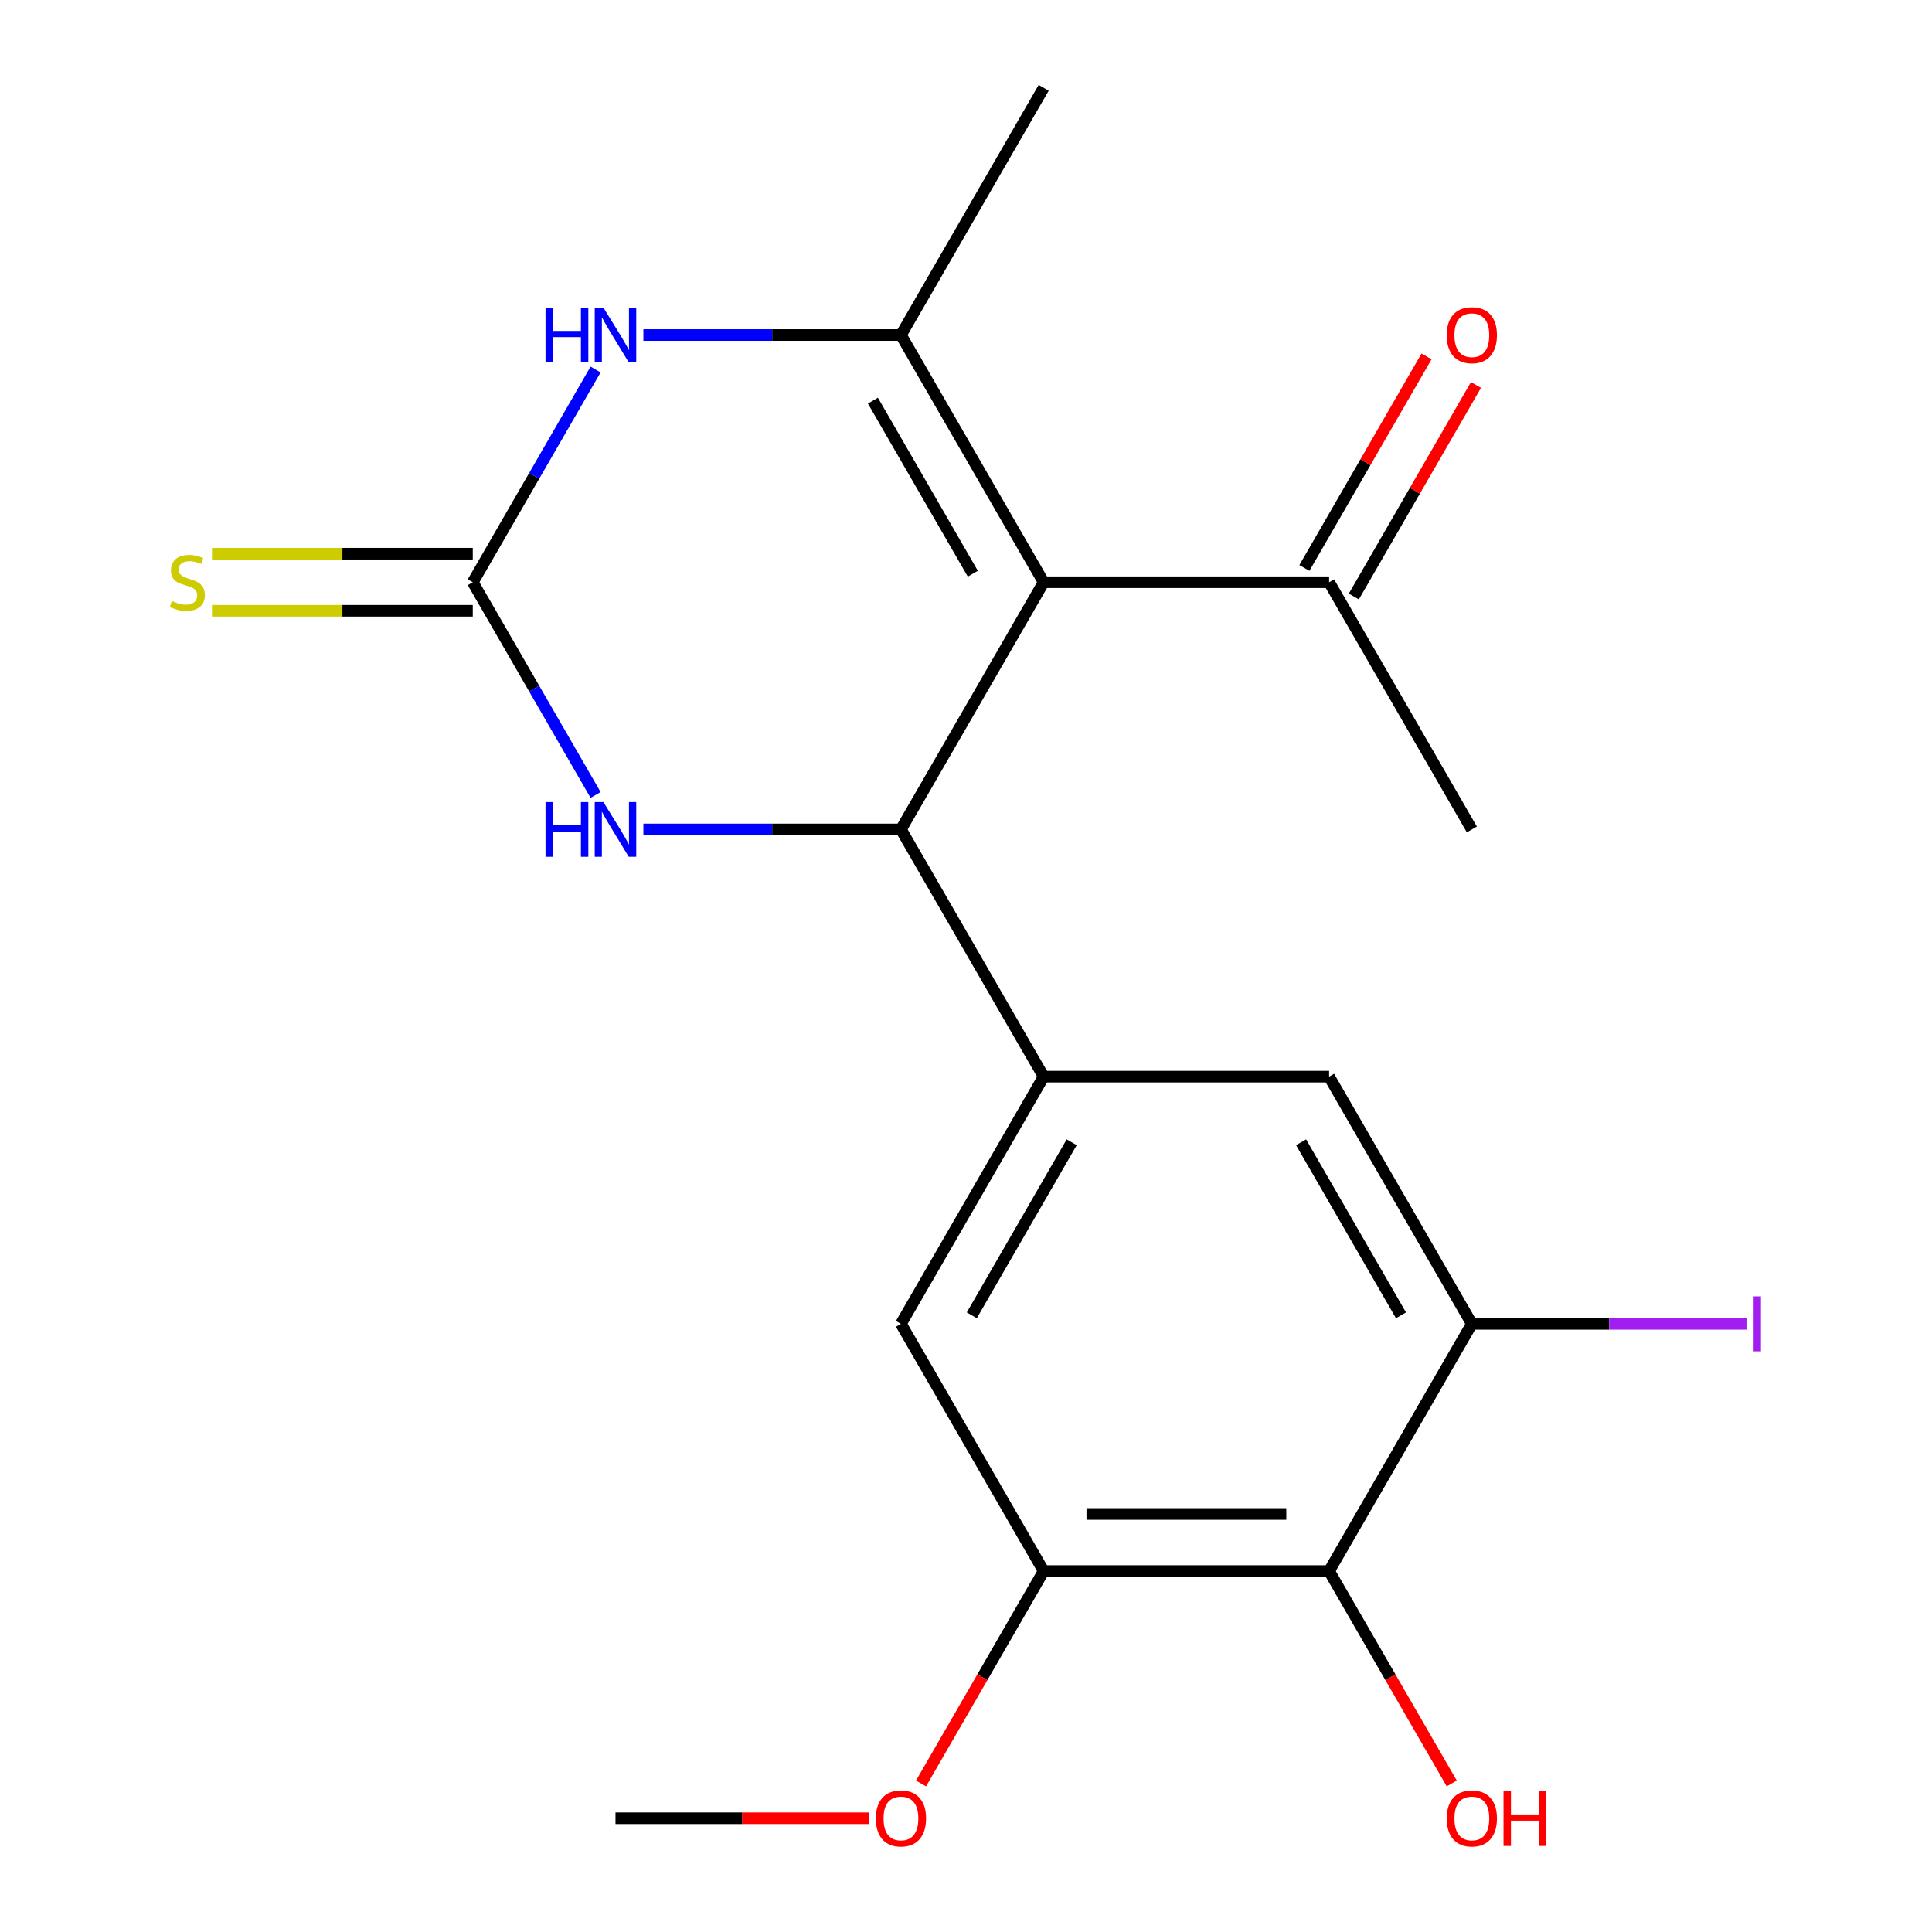 <?xml version='1.0' encoding='iso-8859-1'?>
<svg version='1.1' baseProfile='full'
              xmlns='http://www.w3.org/2000/svg'
                      xmlns:rdkit='http://www.rdkit.org/xml'
                      xmlns:xlink='http://www.w3.org/1999/xlink'
                  xml:space='preserve'
width='1000px' height='1000px' viewBox='0 0 1000 1000'>
<!-- END OF HEADER -->
<rect style='opacity:1.0;fill:#FFFFFF;stroke:none' width='1000' height='1000' x='0' y='0'> </rect>
<path class='bond-0' d='M 540.2,301.362 L 466.326,429.316' style='fill:none;fill-rule:evenodd;stroke:#000000;stroke-width:6px;stroke-linecap:butt;stroke-linejoin:miter;stroke-opacity:1' />
<path class='bond-1' d='M 540.2,301.362 L 466.326,173.408' style='fill:none;fill-rule:evenodd;stroke:#000000;stroke-width:6px;stroke-linecap:butt;stroke-linejoin:miter;stroke-opacity:1' />
<path class='bond-1' d='M 503.528,296.944 L 451.816,207.376' style='fill:none;fill-rule:evenodd;stroke:#000000;stroke-width:6px;stroke-linecap:butt;stroke-linejoin:miter;stroke-opacity:1' />
<path class='bond-11' d='M 540.2,301.362 L 687.948,301.362' style='fill:none;fill-rule:evenodd;stroke:#000000;stroke-width:6px;stroke-linecap:butt;stroke-linejoin:miter;stroke-opacity:1' />
<path class='bond-4' d='M 466.326,429.316 L 399.669,429.316' style='fill:none;fill-rule:evenodd;stroke:#000000;stroke-width:6px;stroke-linecap:butt;stroke-linejoin:miter;stroke-opacity:1' />
<path class='bond-4' d='M 399.669,429.316 L 333.011,429.316' style='fill:none;fill-rule:evenodd;stroke:#0000FF;stroke-width:6px;stroke-linecap:butt;stroke-linejoin:miter;stroke-opacity:1' />
<path class='bond-5' d='M 466.326,429.316 L 540.2,557.269' style='fill:none;fill-rule:evenodd;stroke:#000000;stroke-width:6px;stroke-linecap:butt;stroke-linejoin:miter;stroke-opacity:1' />
<path class='bond-3' d='M 466.326,173.408 L 399.669,173.408' style='fill:none;fill-rule:evenodd;stroke:#000000;stroke-width:6px;stroke-linecap:butt;stroke-linejoin:miter;stroke-opacity:1' />
<path class='bond-3' d='M 399.669,173.408 L 333.011,173.408' style='fill:none;fill-rule:evenodd;stroke:#0000FF;stroke-width:6px;stroke-linecap:butt;stroke-linejoin:miter;stroke-opacity:1' />
<path class='bond-17' d='M 466.326,173.408 L 540.2,45.455' style='fill:none;fill-rule:evenodd;stroke:#000000;stroke-width:6px;stroke-linecap:butt;stroke-linejoin:miter;stroke-opacity:1' />
<path class='bond-2' d='M 244.704,301.362 L 276.487,246.312' style='fill:none;fill-rule:evenodd;stroke:#000000;stroke-width:6px;stroke-linecap:butt;stroke-linejoin:miter;stroke-opacity:1' />
<path class='bond-2' d='M 276.487,246.312 L 308.27,191.262' style='fill:none;fill-rule:evenodd;stroke:#0000FF;stroke-width:6px;stroke-linecap:butt;stroke-linejoin:miter;stroke-opacity:1' />
<path class='bond-12' d='M 244.704,286.587 L 177.216,286.587' style='fill:none;fill-rule:evenodd;stroke:#000000;stroke-width:6px;stroke-linecap:butt;stroke-linejoin:miter;stroke-opacity:1' />
<path class='bond-12' d='M 177.216,286.587 L 109.729,286.587' style='fill:none;fill-rule:evenodd;stroke:#CCCC00;stroke-width:6px;stroke-linecap:butt;stroke-linejoin:miter;stroke-opacity:1' />
<path class='bond-12' d='M 244.704,316.137 L 177.216,316.137' style='fill:none;fill-rule:evenodd;stroke:#000000;stroke-width:6px;stroke-linecap:butt;stroke-linejoin:miter;stroke-opacity:1' />
<path class='bond-12' d='M 177.216,316.137 L 109.729,316.137' style='fill:none;fill-rule:evenodd;stroke:#CCCC00;stroke-width:6px;stroke-linecap:butt;stroke-linejoin:miter;stroke-opacity:1' />
<path class='bond-20' d='M 244.704,301.362 L 276.487,356.412' style='fill:none;fill-rule:evenodd;stroke:#000000;stroke-width:6px;stroke-linecap:butt;stroke-linejoin:miter;stroke-opacity:1' />
<path class='bond-20' d='M 276.487,356.412 L 308.27,411.462' style='fill:none;fill-rule:evenodd;stroke:#0000FF;stroke-width:6px;stroke-linecap:butt;stroke-linejoin:miter;stroke-opacity:1' />
<path class='bond-9' d='M 540.2,557.269 L 687.948,557.269' style='fill:none;fill-rule:evenodd;stroke:#000000;stroke-width:6px;stroke-linecap:butt;stroke-linejoin:miter;stroke-opacity:1' />
<path class='bond-10' d='M 540.2,557.269 L 466.326,685.223' style='fill:none;fill-rule:evenodd;stroke:#000000;stroke-width:6px;stroke-linecap:butt;stroke-linejoin:miter;stroke-opacity:1' />
<path class='bond-10' d='M 554.71,591.237 L 502.998,680.805' style='fill:none;fill-rule:evenodd;stroke:#000000;stroke-width:6px;stroke-linecap:butt;stroke-linejoin:miter;stroke-opacity:1' />
<path class='bond-6' d='M 687.948,813.176 L 540.2,813.176' style='fill:none;fill-rule:evenodd;stroke:#000000;stroke-width:6px;stroke-linecap:butt;stroke-linejoin:miter;stroke-opacity:1' />
<path class='bond-6' d='M 665.786,783.627 L 562.362,783.627' style='fill:none;fill-rule:evenodd;stroke:#000000;stroke-width:6px;stroke-linecap:butt;stroke-linejoin:miter;stroke-opacity:1' />
<path class='bond-15' d='M 687.948,813.176 L 719.685,868.146' style='fill:none;fill-rule:evenodd;stroke:#000000;stroke-width:6px;stroke-linecap:butt;stroke-linejoin:miter;stroke-opacity:1' />
<path class='bond-15' d='M 719.685,868.146 L 751.422,923.116' style='fill:none;fill-rule:evenodd;stroke:#FF0000;stroke-width:6px;stroke-linecap:butt;stroke-linejoin:miter;stroke-opacity:1' />
<path class='bond-21' d='M 687.948,813.176 L 761.822,685.223' style='fill:none;fill-rule:evenodd;stroke:#000000;stroke-width:6px;stroke-linecap:butt;stroke-linejoin:miter;stroke-opacity:1' />
<path class='bond-7' d='M 761.822,685.223 L 687.948,557.269' style='fill:none;fill-rule:evenodd;stroke:#000000;stroke-width:6px;stroke-linecap:butt;stroke-linejoin:miter;stroke-opacity:1' />
<path class='bond-7' d='M 725.15,680.805 L 673.439,591.237' style='fill:none;fill-rule:evenodd;stroke:#000000;stroke-width:6px;stroke-linecap:butt;stroke-linejoin:miter;stroke-opacity:1' />
<path class='bond-14' d='M 761.822,685.223 L 832.899,685.223' style='fill:none;fill-rule:evenodd;stroke:#000000;stroke-width:6px;stroke-linecap:butt;stroke-linejoin:miter;stroke-opacity:1' />
<path class='bond-14' d='M 832.899,685.223 L 903.977,685.223' style='fill:none;fill-rule:evenodd;stroke:#A01EEF;stroke-width:6px;stroke-linecap:butt;stroke-linejoin:miter;stroke-opacity:1' />
<path class='bond-8' d='M 540.2,813.176 L 466.326,685.223' style='fill:none;fill-rule:evenodd;stroke:#000000;stroke-width:6px;stroke-linecap:butt;stroke-linejoin:miter;stroke-opacity:1' />
<path class='bond-16' d='M 540.2,813.176 L 508.463,868.146' style='fill:none;fill-rule:evenodd;stroke:#000000;stroke-width:6px;stroke-linecap:butt;stroke-linejoin:miter;stroke-opacity:1' />
<path class='bond-16' d='M 508.463,868.146 L 476.726,923.116' style='fill:none;fill-rule:evenodd;stroke:#FF0000;stroke-width:6px;stroke-linecap:butt;stroke-linejoin:miter;stroke-opacity:1' />
<path class='bond-13' d='M 700.743,308.749 L 732.353,253.999' style='fill:none;fill-rule:evenodd;stroke:#000000;stroke-width:6px;stroke-linecap:butt;stroke-linejoin:miter;stroke-opacity:1' />
<path class='bond-13' d='M 732.353,253.999 L 763.963,199.249' style='fill:none;fill-rule:evenodd;stroke:#FF0000;stroke-width:6px;stroke-linecap:butt;stroke-linejoin:miter;stroke-opacity:1' />
<path class='bond-13' d='M 675.153,293.974 L 706.763,239.224' style='fill:none;fill-rule:evenodd;stroke:#000000;stroke-width:6px;stroke-linecap:butt;stroke-linejoin:miter;stroke-opacity:1' />
<path class='bond-13' d='M 706.763,239.224 L 738.373,184.474' style='fill:none;fill-rule:evenodd;stroke:#FF0000;stroke-width:6px;stroke-linecap:butt;stroke-linejoin:miter;stroke-opacity:1' />
<path class='bond-18' d='M 687.948,301.362 L 761.822,429.316' style='fill:none;fill-rule:evenodd;stroke:#000000;stroke-width:6px;stroke-linecap:butt;stroke-linejoin:miter;stroke-opacity:1' />
<path class='bond-19' d='M 449.632,941.13 L 384.105,941.13' style='fill:none;fill-rule:evenodd;stroke:#FF0000;stroke-width:6px;stroke-linecap:butt;stroke-linejoin:miter;stroke-opacity:1' />
<path class='bond-19' d='M 384.105,941.13 L 318.578,941.13' style='fill:none;fill-rule:evenodd;stroke:#000000;stroke-width:6px;stroke-linecap:butt;stroke-linejoin:miter;stroke-opacity:1' />
<path  class='atom-4' d='M 282.358 159.248
L 286.198 159.248
L 286.198 171.288
L 300.678 171.288
L 300.678 159.248
L 304.518 159.248
L 304.518 187.568
L 300.678 187.568
L 300.678 174.488
L 286.198 174.488
L 286.198 187.568
L 282.358 187.568
L 282.358 159.248
' fill='#0000FF'/>
<path  class='atom-4' d='M 312.318 159.248
L 321.598 174.248
Q 322.518 175.728, 323.998 178.408
Q 325.478 181.088, 325.558 181.248
L 325.558 159.248
L 329.318 159.248
L 329.318 187.568
L 325.438 187.568
L 315.478 171.168
Q 314.318 169.248, 313.078 167.048
Q 311.878 164.848, 311.518 164.168
L 311.518 187.568
L 307.838 187.568
L 307.838 159.248
L 312.318 159.248
' fill='#0000FF'/>
<path  class='atom-5' d='M 282.358 415.156
L 286.198 415.156
L 286.198 427.196
L 300.678 427.196
L 300.678 415.156
L 304.518 415.156
L 304.518 443.476
L 300.678 443.476
L 300.678 430.396
L 286.198 430.396
L 286.198 443.476
L 282.358 443.476
L 282.358 415.156
' fill='#0000FF'/>
<path  class='atom-5' d='M 312.318 415.156
L 321.598 430.156
Q 322.518 431.636, 323.998 434.316
Q 325.478 436.996, 325.558 437.156
L 325.558 415.156
L 329.318 415.156
L 329.318 443.476
L 325.438 443.476
L 315.478 427.076
Q 314.318 425.156, 313.078 422.956
Q 311.878 420.756, 311.518 420.076
L 311.518 443.476
L 307.838 443.476
L 307.838 415.156
L 312.318 415.156
' fill='#0000FF'/>
<path  class='atom-13' d='M 88.956 311.082
Q 89.275 311.202, 90.596 311.762
Q 91.915 312.322, 93.356 312.682
Q 94.835 313.002, 96.275 313.002
Q 98.956 313.002, 100.516 311.722
Q 102.076 310.402, 102.076 308.122
Q 102.076 306.562, 101.276 305.602
Q 100.516 304.642, 99.316 304.122
Q 98.115 303.602, 96.115 303.002
Q 93.596 302.242, 92.076 301.522
Q 90.596 300.802, 89.516 299.282
Q 88.475 297.762, 88.475 295.202
Q 88.475 291.642, 90.876 289.442
Q 93.316 287.242, 98.115 287.242
Q 101.396 287.242, 105.116 288.802
L 104.196 291.882
Q 100.796 290.482, 98.236 290.482
Q 95.475 290.482, 93.956 291.642
Q 92.436 292.762, 92.475 294.722
Q 92.475 296.242, 93.236 297.162
Q 94.035 298.082, 95.156 298.602
Q 96.316 299.122, 98.236 299.722
Q 100.796 300.522, 102.316 301.322
Q 103.836 302.122, 104.916 303.762
Q 106.036 305.362, 106.036 308.122
Q 106.036 312.042, 103.396 314.162
Q 100.796 316.242, 96.436 316.242
Q 93.915 316.242, 91.996 315.682
Q 90.115 315.162, 87.876 314.242
L 88.956 311.082
' fill='#CCCC00'/>
<path  class='atom-14' d='M 748.822 173.488
Q 748.822 166.688, 752.182 162.888
Q 755.542 159.088, 761.822 159.088
Q 768.102 159.088, 771.462 162.888
Q 774.822 166.688, 774.822 173.488
Q 774.822 180.368, 771.422 184.288
Q 768.022 188.168, 761.822 188.168
Q 755.582 188.168, 752.182 184.288
Q 748.822 180.408, 748.822 173.488
M 761.822 184.968
Q 766.142 184.968, 768.462 182.088
Q 770.822 179.168, 770.822 173.488
Q 770.822 167.928, 768.462 165.128
Q 766.142 162.288, 761.822 162.288
Q 757.502 162.288, 755.142 165.088
Q 752.822 167.888, 752.822 173.488
Q 752.822 179.208, 755.142 182.088
Q 757.502 184.968, 761.822 184.968
' fill='#FF0000'/>
<path  class='atom-15' d='M 907.67 671.003
L 911.47 671.003
L 911.47 699.443
L 907.67 699.443
L 907.67 671.003
' fill='#A01EEF'/>
<path  class='atom-16' d='M 748.822 941.21
Q 748.822 934.41, 752.182 930.61
Q 755.542 926.81, 761.822 926.81
Q 768.102 926.81, 771.462 930.61
Q 774.822 934.41, 774.822 941.21
Q 774.822 948.09, 771.422 952.01
Q 768.022 955.89, 761.822 955.89
Q 755.582 955.89, 752.182 952.01
Q 748.822 948.13, 748.822 941.21
M 761.822 952.69
Q 766.142 952.69, 768.462 949.81
Q 770.822 946.89, 770.822 941.21
Q 770.822 935.65, 768.462 932.85
Q 766.142 930.01, 761.822 930.01
Q 757.502 930.01, 755.142 932.81
Q 752.822 935.61, 752.822 941.21
Q 752.822 946.93, 755.142 949.81
Q 757.502 952.69, 761.822 952.69
' fill='#FF0000'/>
<path  class='atom-16' d='M 778.222 927.13
L 782.062 927.13
L 782.062 939.17
L 796.542 939.17
L 796.542 927.13
L 800.382 927.13
L 800.382 955.45
L 796.542 955.45
L 796.542 942.37
L 782.062 942.37
L 782.062 955.45
L 778.222 955.45
L 778.222 927.13
' fill='#FF0000'/>
<path  class='atom-17' d='M 453.326 941.21
Q 453.326 934.41, 456.686 930.61
Q 460.046 926.81, 466.326 926.81
Q 472.606 926.81, 475.966 930.61
Q 479.326 934.41, 479.326 941.21
Q 479.326 948.09, 475.926 952.01
Q 472.526 955.89, 466.326 955.89
Q 460.086 955.89, 456.686 952.01
Q 453.326 948.13, 453.326 941.21
M 466.326 952.69
Q 470.646 952.69, 472.966 949.81
Q 475.326 946.89, 475.326 941.21
Q 475.326 935.65, 472.966 932.85
Q 470.646 930.01, 466.326 930.01
Q 462.006 930.01, 459.646 932.81
Q 457.326 935.61, 457.326 941.21
Q 457.326 946.93, 459.646 949.81
Q 462.006 952.69, 466.326 952.69
' fill='#FF0000'/>
</svg>
